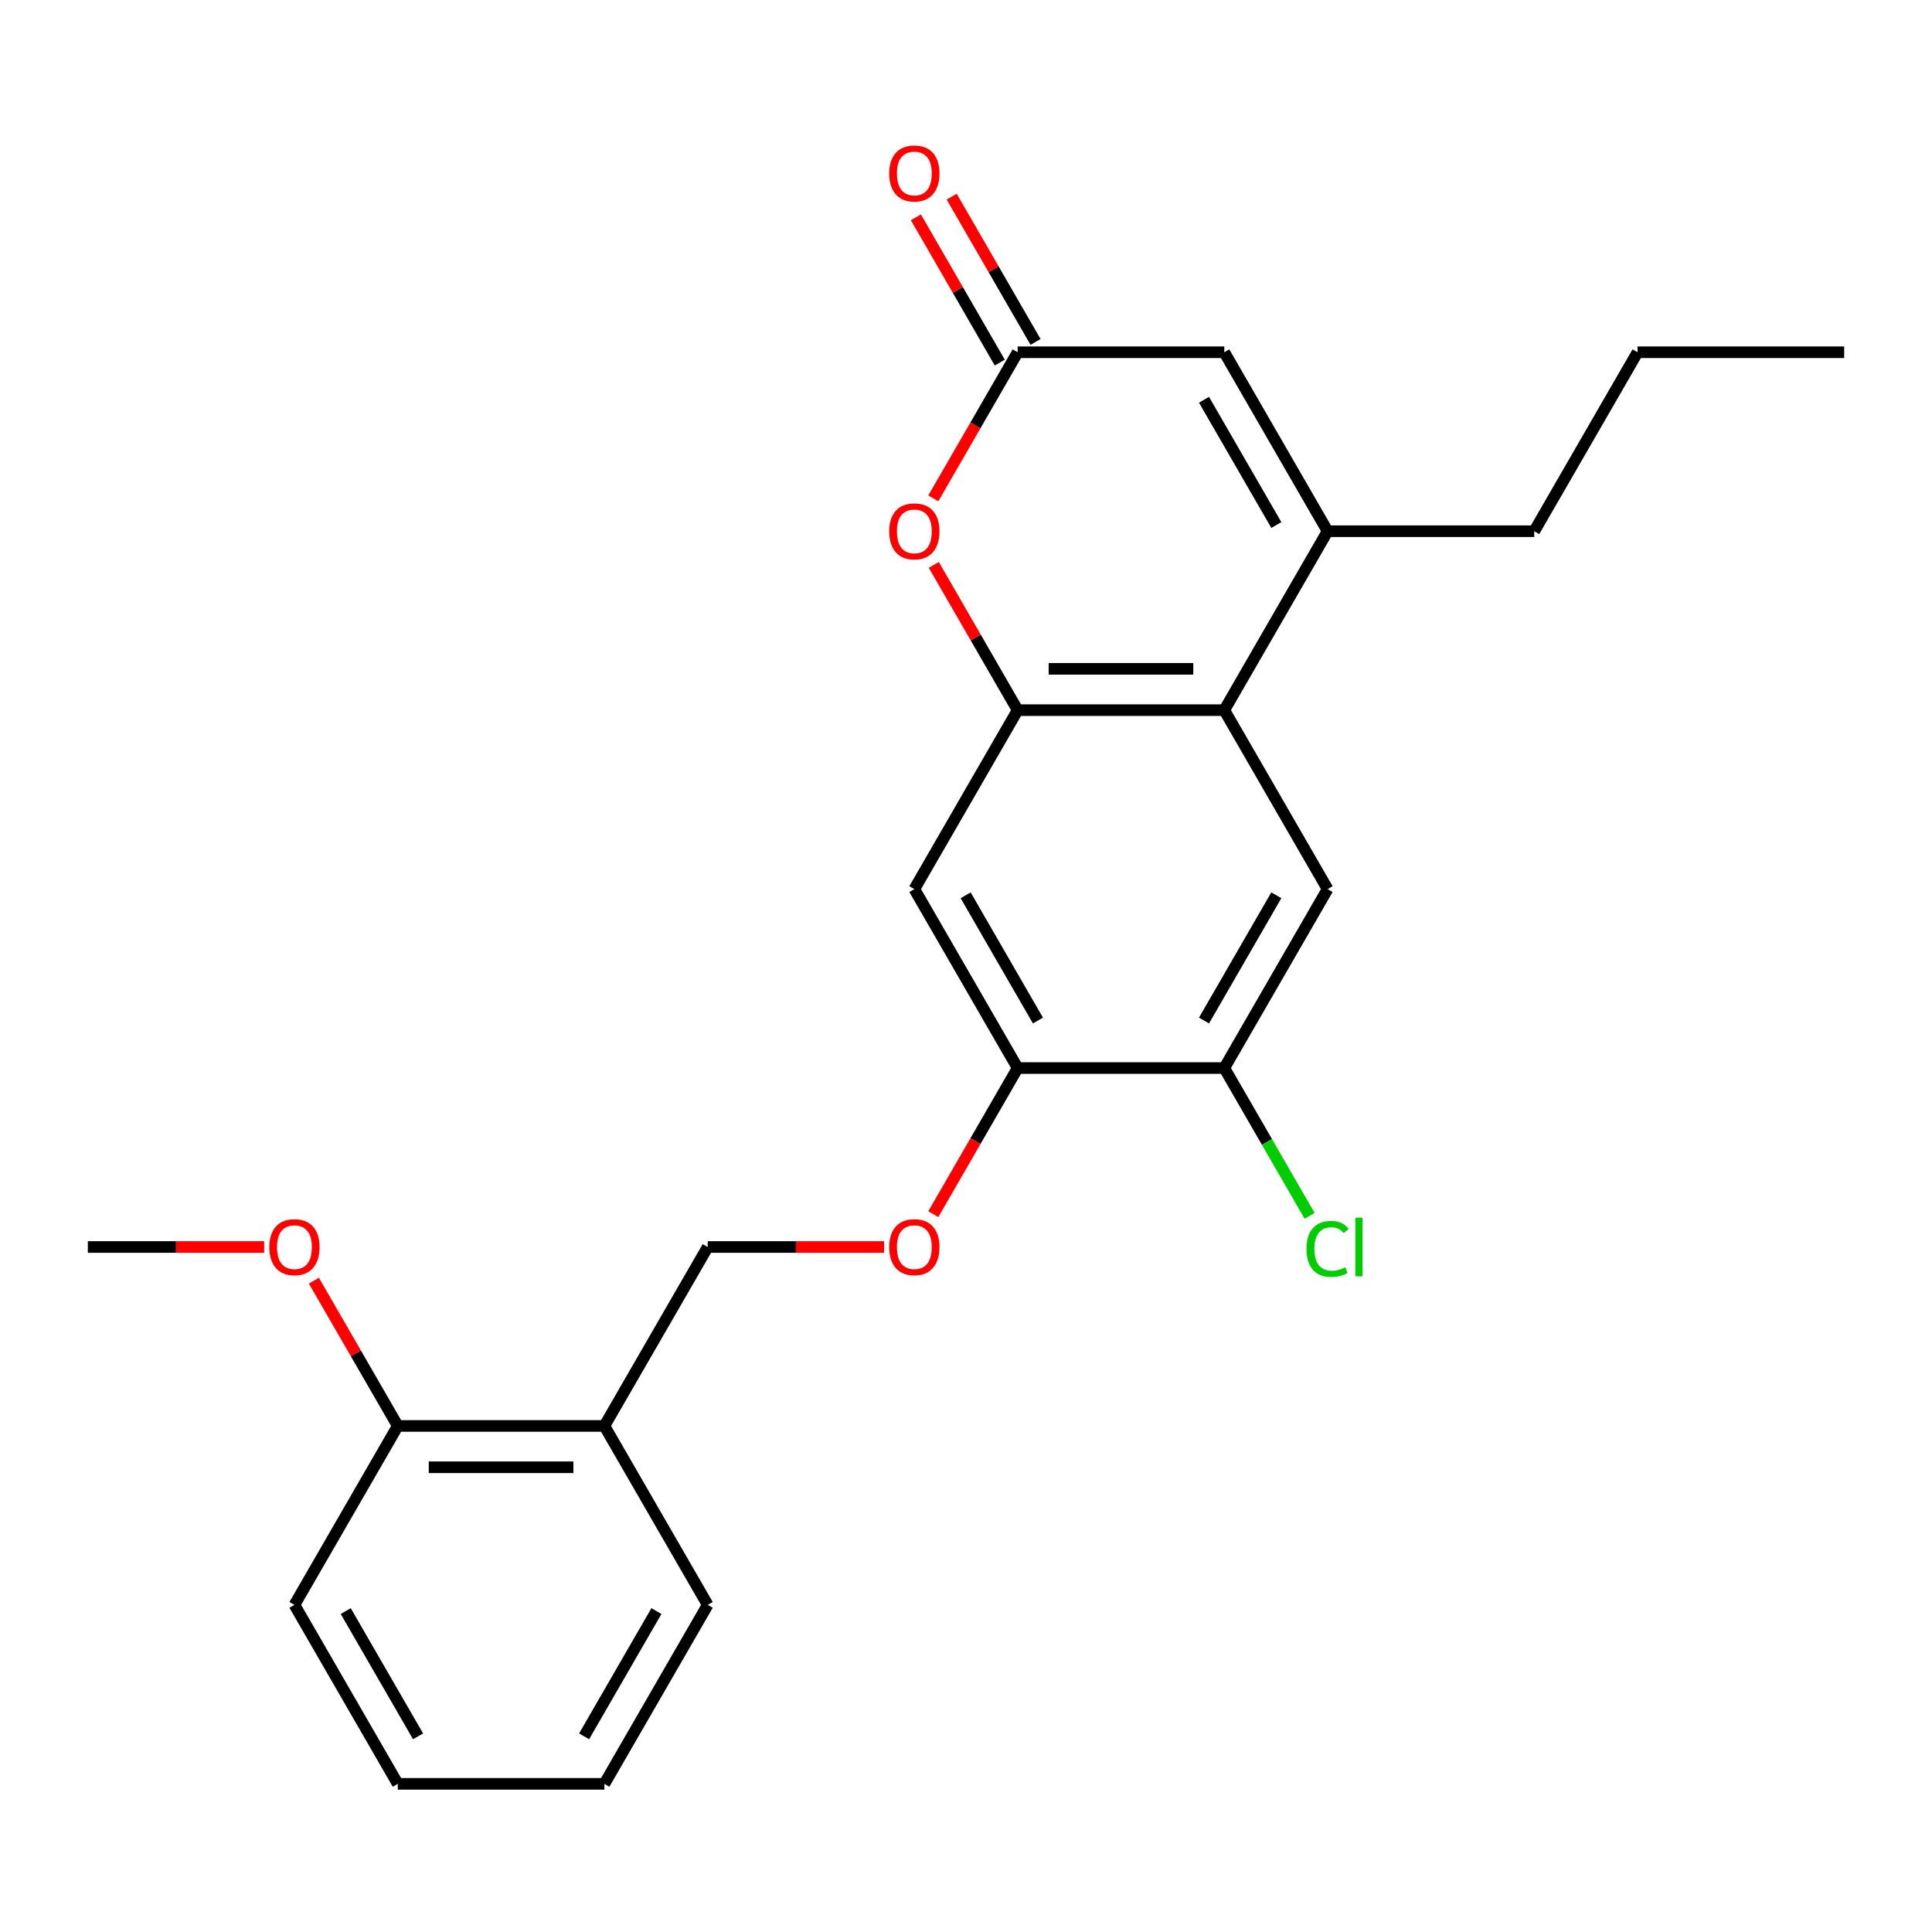 <?xml version='1.0' encoding='iso-8859-1'?>
<svg version='1.1' baseProfile='full'
              xmlns='http://www.w3.org/2000/svg'
                      xmlns:rdkit='http://www.rdkit.org/xml'
                      xmlns:xlink='http://www.w3.org/1999/xlink'
                  xml:space='preserve'
width='1000px' height='1000px' viewBox='0 0 1000 1000'>
<!-- END OF HEADER -->
<rect style='opacity:1.0;fill:#FFFFFF;stroke:none' width='1000' height='1000' x='0' y='0'> </rect>
<path class='bond-0' d='M 526.738,367.575 L 633.69,367.575' style='fill:none;fill-rule:evenodd;stroke:#000000;stroke-width:6px;stroke-linecap:butt;stroke-linejoin:miter;stroke-opacity:1' />
<path class='bond-0' d='M 542.781,346.184 L 617.647,346.184' style='fill:none;fill-rule:evenodd;stroke:#000000;stroke-width:6px;stroke-linecap:butt;stroke-linejoin:miter;stroke-opacity:1' />
<path class='bond-2' d='M 526.738,367.575 L 505.033,329.98' style='fill:none;fill-rule:evenodd;stroke:#000000;stroke-width:6px;stroke-linecap:butt;stroke-linejoin:miter;stroke-opacity:1' />
<path class='bond-2' d='M 505.033,329.98 L 483.327,292.385' style='fill:none;fill-rule:evenodd;stroke:#FF0000;stroke-width:6px;stroke-linecap:butt;stroke-linejoin:miter;stroke-opacity:1' />
<path class='bond-5' d='M 526.738,367.575 L 473.262,460.198' style='fill:none;fill-rule:evenodd;stroke:#000000;stroke-width:6px;stroke-linecap:butt;stroke-linejoin:miter;stroke-opacity:1' />
<path class='bond-1' d='M 633.69,367.575 L 687.166,274.951' style='fill:none;fill-rule:evenodd;stroke:#000000;stroke-width:6px;stroke-linecap:butt;stroke-linejoin:miter;stroke-opacity:1' />
<path class='bond-6' d='M 633.69,367.575 L 687.166,460.198' style='fill:none;fill-rule:evenodd;stroke:#000000;stroke-width:6px;stroke-linecap:butt;stroke-linejoin:miter;stroke-opacity:1' />
<path class='bond-15' d='M 687.166,274.951 L 794.118,274.951' style='fill:none;fill-rule:evenodd;stroke:#000000;stroke-width:6px;stroke-linecap:butt;stroke-linejoin:miter;stroke-opacity:1' />
<path class='bond-25' d='M 687.166,274.951 L 633.69,182.328' style='fill:none;fill-rule:evenodd;stroke:#000000;stroke-width:6px;stroke-linecap:butt;stroke-linejoin:miter;stroke-opacity:1' />
<path class='bond-25' d='M 660.62,271.753 L 623.187,206.917' style='fill:none;fill-rule:evenodd;stroke:#000000;stroke-width:6px;stroke-linecap:butt;stroke-linejoin:miter;stroke-opacity:1' />
<path class='bond-3' d='M 483.073,257.958 L 504.906,220.143' style='fill:none;fill-rule:evenodd;stroke:#FF0000;stroke-width:6px;stroke-linecap:butt;stroke-linejoin:miter;stroke-opacity:1' />
<path class='bond-3' d='M 504.906,220.143 L 526.738,182.328' style='fill:none;fill-rule:evenodd;stroke:#000000;stroke-width:6px;stroke-linecap:butt;stroke-linejoin:miter;stroke-opacity:1' />
<path class='bond-4' d='M 526.738,182.328 L 633.69,182.328' style='fill:none;fill-rule:evenodd;stroke:#000000;stroke-width:6px;stroke-linecap:butt;stroke-linejoin:miter;stroke-opacity:1' />
<path class='bond-11' d='M 536,176.981 L 514.295,139.386' style='fill:none;fill-rule:evenodd;stroke:#000000;stroke-width:6px;stroke-linecap:butt;stroke-linejoin:miter;stroke-opacity:1' />
<path class='bond-11' d='M 514.295,139.386 L 492.59,101.792' style='fill:none;fill-rule:evenodd;stroke:#FF0000;stroke-width:6px;stroke-linecap:butt;stroke-linejoin:miter;stroke-opacity:1' />
<path class='bond-11' d='M 517.476,187.676 L 495.77,150.081' style='fill:none;fill-rule:evenodd;stroke:#000000;stroke-width:6px;stroke-linecap:butt;stroke-linejoin:miter;stroke-opacity:1' />
<path class='bond-11' d='M 495.77,150.081 L 474.065,112.487' style='fill:none;fill-rule:evenodd;stroke:#FF0000;stroke-width:6px;stroke-linecap:butt;stroke-linejoin:miter;stroke-opacity:1' />
<path class='bond-7' d='M 473.262,460.198 L 526.738,552.821' style='fill:none;fill-rule:evenodd;stroke:#000000;stroke-width:6px;stroke-linecap:butt;stroke-linejoin:miter;stroke-opacity:1' />
<path class='bond-7' d='M 499.808,463.396 L 537.241,528.232' style='fill:none;fill-rule:evenodd;stroke:#000000;stroke-width:6px;stroke-linecap:butt;stroke-linejoin:miter;stroke-opacity:1' />
<path class='bond-24' d='M 687.166,460.198 L 633.69,552.821' style='fill:none;fill-rule:evenodd;stroke:#000000;stroke-width:6px;stroke-linecap:butt;stroke-linejoin:miter;stroke-opacity:1' />
<path class='bond-24' d='M 660.62,463.396 L 623.187,528.232' style='fill:none;fill-rule:evenodd;stroke:#000000;stroke-width:6px;stroke-linecap:butt;stroke-linejoin:miter;stroke-opacity:1' />
<path class='bond-8' d='M 526.738,552.821 L 633.69,552.821' style='fill:none;fill-rule:evenodd;stroke:#000000;stroke-width:6px;stroke-linecap:butt;stroke-linejoin:miter;stroke-opacity:1' />
<path class='bond-10' d='M 526.738,552.821 L 504.906,590.635' style='fill:none;fill-rule:evenodd;stroke:#000000;stroke-width:6px;stroke-linecap:butt;stroke-linejoin:miter;stroke-opacity:1' />
<path class='bond-10' d='M 504.906,590.635 L 483.073,628.45' style='fill:none;fill-rule:evenodd;stroke:#FF0000;stroke-width:6px;stroke-linecap:butt;stroke-linejoin:miter;stroke-opacity:1' />
<path class='bond-14' d='M 633.69,552.821 L 655.77,591.065' style='fill:none;fill-rule:evenodd;stroke:#000000;stroke-width:6px;stroke-linecap:butt;stroke-linejoin:miter;stroke-opacity:1' />
<path class='bond-14' d='M 655.77,591.065 L 677.851,629.31' style='fill:none;fill-rule:evenodd;stroke:#00CC00;stroke-width:6px;stroke-linecap:butt;stroke-linejoin:miter;stroke-opacity:1' />
<path class='bond-9' d='M 312.834,738.067 L 366.31,645.444' style='fill:none;fill-rule:evenodd;stroke:#000000;stroke-width:6px;stroke-linecap:butt;stroke-linejoin:miter;stroke-opacity:1' />
<path class='bond-13' d='M 312.834,738.067 L 205.882,738.067' style='fill:none;fill-rule:evenodd;stroke:#000000;stroke-width:6px;stroke-linecap:butt;stroke-linejoin:miter;stroke-opacity:1' />
<path class='bond-13' d='M 296.791,759.457 L 221.925,759.457' style='fill:none;fill-rule:evenodd;stroke:#000000;stroke-width:6px;stroke-linecap:butt;stroke-linejoin:miter;stroke-opacity:1' />
<path class='bond-17' d='M 312.834,738.067 L 366.31,830.69' style='fill:none;fill-rule:evenodd;stroke:#000000;stroke-width:6px;stroke-linecap:butt;stroke-linejoin:miter;stroke-opacity:1' />
<path class='bond-12' d='M 457.588,645.444 L 411.949,645.444' style='fill:none;fill-rule:evenodd;stroke:#FF0000;stroke-width:6px;stroke-linecap:butt;stroke-linejoin:miter;stroke-opacity:1' />
<path class='bond-12' d='M 411.949,645.444 L 366.31,645.444' style='fill:none;fill-rule:evenodd;stroke:#000000;stroke-width:6px;stroke-linecap:butt;stroke-linejoin:miter;stroke-opacity:1' />
<path class='bond-16' d='M 205.882,738.067 L 184.177,700.472' style='fill:none;fill-rule:evenodd;stroke:#000000;stroke-width:6px;stroke-linecap:butt;stroke-linejoin:miter;stroke-opacity:1' />
<path class='bond-16' d='M 184.177,700.472 L 162.472,662.877' style='fill:none;fill-rule:evenodd;stroke:#FF0000;stroke-width:6px;stroke-linecap:butt;stroke-linejoin:miter;stroke-opacity:1' />
<path class='bond-18' d='M 205.882,738.067 L 152.406,830.69' style='fill:none;fill-rule:evenodd;stroke:#000000;stroke-width:6px;stroke-linecap:butt;stroke-linejoin:miter;stroke-opacity:1' />
<path class='bond-20' d='M 794.118,274.951 L 847.594,182.328' style='fill:none;fill-rule:evenodd;stroke:#000000;stroke-width:6px;stroke-linecap:butt;stroke-linejoin:miter;stroke-opacity:1' />
<path class='bond-19' d='M 136.733,645.444 L 91.094,645.444' style='fill:none;fill-rule:evenodd;stroke:#FF0000;stroke-width:6px;stroke-linecap:butt;stroke-linejoin:miter;stroke-opacity:1' />
<path class='bond-19' d='M 91.094,645.444 L 45.455,645.444' style='fill:none;fill-rule:evenodd;stroke:#000000;stroke-width:6px;stroke-linecap:butt;stroke-linejoin:miter;stroke-opacity:1' />
<path class='bond-21' d='M 366.31,830.69 L 312.834,923.313' style='fill:none;fill-rule:evenodd;stroke:#000000;stroke-width:6px;stroke-linecap:butt;stroke-linejoin:miter;stroke-opacity:1' />
<path class='bond-21' d='M 339.764,833.888 L 302.331,898.724' style='fill:none;fill-rule:evenodd;stroke:#000000;stroke-width:6px;stroke-linecap:butt;stroke-linejoin:miter;stroke-opacity:1' />
<path class='bond-26' d='M 152.406,830.69 L 205.882,923.313' style='fill:none;fill-rule:evenodd;stroke:#000000;stroke-width:6px;stroke-linecap:butt;stroke-linejoin:miter;stroke-opacity:1' />
<path class='bond-26' d='M 178.952,833.888 L 216.386,898.724' style='fill:none;fill-rule:evenodd;stroke:#000000;stroke-width:6px;stroke-linecap:butt;stroke-linejoin:miter;stroke-opacity:1' />
<path class='bond-22' d='M 847.594,182.328 L 954.545,182.328' style='fill:none;fill-rule:evenodd;stroke:#000000;stroke-width:6px;stroke-linecap:butt;stroke-linejoin:miter;stroke-opacity:1' />
<path class='bond-23' d='M 312.834,923.313 L 205.882,923.313' style='fill:none;fill-rule:evenodd;stroke:#000000;stroke-width:6px;stroke-linecap:butt;stroke-linejoin:miter;stroke-opacity:1' />
<path  class='atom-3' d='M 460.262 275.031
Q 460.262 268.231, 463.622 264.431
Q 466.982 260.631, 473.262 260.631
Q 479.542 260.631, 482.902 264.431
Q 486.262 268.231, 486.262 275.031
Q 486.262 281.911, 482.862 285.831
Q 479.462 289.711, 473.262 289.711
Q 467.022 289.711, 463.622 285.831
Q 460.262 281.951, 460.262 275.031
M 473.262 286.511
Q 477.582 286.511, 479.902 283.631
Q 482.262 280.711, 482.262 275.031
Q 482.262 269.471, 479.902 266.671
Q 477.582 263.831, 473.262 263.831
Q 468.942 263.831, 466.582 266.631
Q 464.262 269.431, 464.262 275.031
Q 464.262 280.751, 466.582 283.631
Q 468.942 286.511, 473.262 286.511
' fill='#FF0000'/>
<path  class='atom-11' d='M 460.262 645.524
Q 460.262 638.724, 463.622 634.924
Q 466.982 631.124, 473.262 631.124
Q 479.542 631.124, 482.902 634.924
Q 486.262 638.724, 486.262 645.524
Q 486.262 652.404, 482.862 656.324
Q 479.462 660.204, 473.262 660.204
Q 467.022 660.204, 463.622 656.324
Q 460.262 652.444, 460.262 645.524
M 473.262 657.004
Q 477.582 657.004, 479.902 654.124
Q 482.262 651.204, 482.262 645.524
Q 482.262 639.964, 479.902 637.164
Q 477.582 634.324, 473.262 634.324
Q 468.942 634.324, 466.582 637.124
Q 464.262 639.924, 464.262 645.524
Q 464.262 651.244, 466.582 654.124
Q 468.942 657.004, 473.262 657.004
' fill='#FF0000'/>
<path  class='atom-12' d='M 460.262 89.785
Q 460.262 82.985, 463.622 79.185
Q 466.982 75.385, 473.262 75.385
Q 479.542 75.385, 482.902 79.185
Q 486.262 82.985, 486.262 89.785
Q 486.262 96.665, 482.862 100.585
Q 479.462 104.465, 473.262 104.465
Q 467.022 104.465, 463.622 100.585
Q 460.262 96.705, 460.262 89.785
M 473.262 101.265
Q 477.582 101.265, 479.902 98.385
Q 482.262 95.465, 482.262 89.785
Q 482.262 84.225, 479.902 81.425
Q 477.582 78.585, 473.262 78.585
Q 468.942 78.585, 466.582 81.385
Q 464.262 84.185, 464.262 89.785
Q 464.262 95.505, 466.582 98.385
Q 468.942 101.265, 473.262 101.265
' fill='#FF0000'/>
<path  class='atom-15' d='M 676.246 646.424
Q 676.246 639.384, 679.526 635.704
Q 682.846 631.984, 689.126 631.984
Q 694.966 631.984, 698.086 636.104
L 695.446 638.264
Q 693.166 635.264, 689.126 635.264
Q 684.846 635.264, 682.566 638.144
Q 680.326 640.984, 680.326 646.424
Q 680.326 652.024, 682.646 654.904
Q 685.006 657.784, 689.566 657.784
Q 692.686 657.784, 696.326 655.904
L 697.446 658.904
Q 695.966 659.864, 693.726 660.424
Q 691.486 660.984, 689.006 660.984
Q 682.846 660.984, 679.526 657.224
Q 676.246 653.464, 676.246 646.424
' fill='#00CC00'/>
<path  class='atom-15' d='M 701.526 630.264
L 705.206 630.264
L 705.206 660.624
L 701.526 660.624
L 701.526 630.264
' fill='#00CC00'/>
<path  class='atom-17' d='M 139.406 645.524
Q 139.406 638.724, 142.766 634.924
Q 146.126 631.124, 152.406 631.124
Q 158.686 631.124, 162.046 634.924
Q 165.406 638.724, 165.406 645.524
Q 165.406 652.404, 162.006 656.324
Q 158.606 660.204, 152.406 660.204
Q 146.166 660.204, 142.766 656.324
Q 139.406 652.444, 139.406 645.524
M 152.406 657.004
Q 156.726 657.004, 159.046 654.124
Q 161.406 651.204, 161.406 645.524
Q 161.406 639.964, 159.046 637.164
Q 156.726 634.324, 152.406 634.324
Q 148.086 634.324, 145.726 637.124
Q 143.406 639.924, 143.406 645.524
Q 143.406 651.244, 145.726 654.124
Q 148.086 657.004, 152.406 657.004
' fill='#FF0000'/>
</svg>
